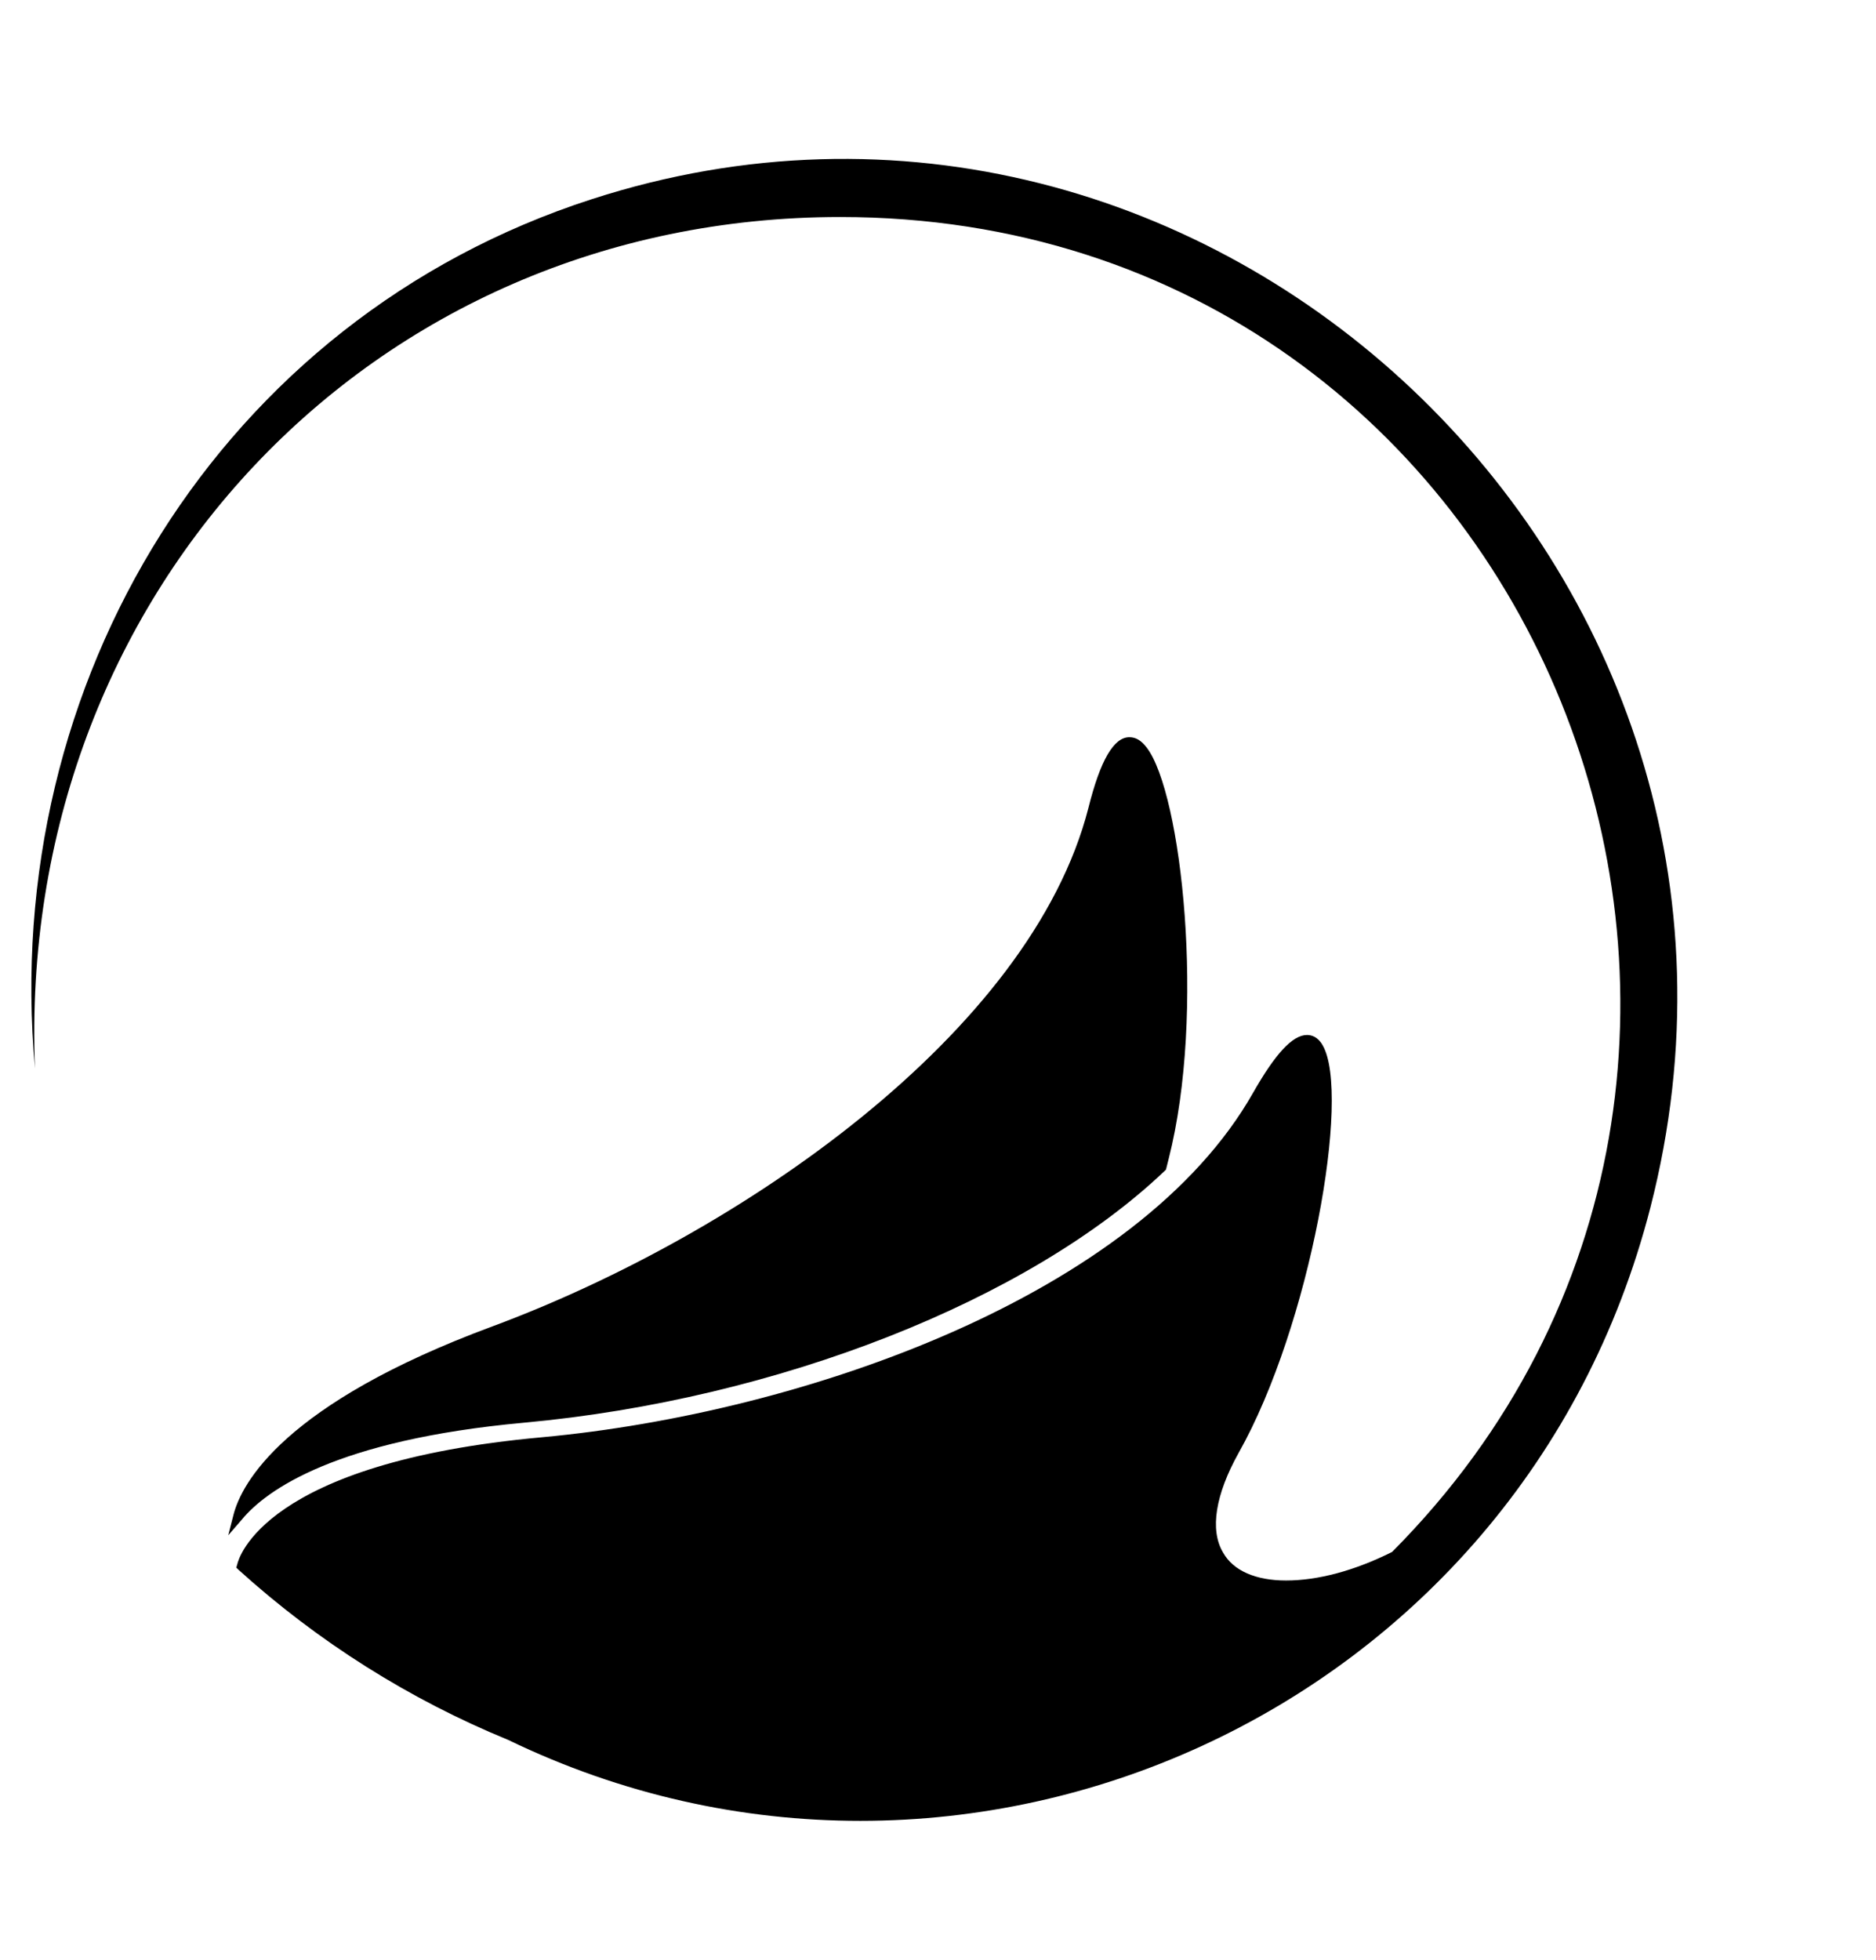 <?xml version="1.0" encoding="UTF-8" standalone="no"?><svg xmlns="http://www.w3.org/2000/svg" xmlns:xlink="http://www.w3.org/1999/xlink" fill="#000000" height="364" preserveAspectRatio="xMidYMid meet" version="1" viewBox="76.1 68.9 348.5 364.0" width="348.5" zoomAndPan="magnify"><g id="change1_1"><path d="M173.4,333.1c47.1-4.3,93.8-22.7,119.1-46.8l0.2-0.2l0.5-2c6.9-27.1,2.4-68-4.1-76.4c-1-1.3-2-1.9-3.2-1.9 c-2.9,0-5.4,4.3-7.6,13.1c-10.7,41.9-64.9,79.3-110.7,96.3c-38.9,14.4-46.6,29.2-48.1,34.9l-1,3.9l2.6-3 C125.6,345.6,138.5,336.3,173.4,333.1 M186,105.9c-69,22.3-109.9,89.7-103.4,161.4c-3.5-87.6,62.2-158.1,149.6-158.1 c130.5,0,192.4,157.6,102.5,247.9c-7,3.5-13.8,5.3-19.7,5.3c-5.6,0-9.8-1.8-11.7-5.2c-2.5-4.2-1.4-10.8,2.9-18.5 c13.3-23.6,20.9-66.6,15.6-75.7c-0.9-1.6-2.1-1.9-2.9-1.9c-2.7,0-5.9,3.5-10,10.7c-21.3,37.6-83.4,59.5-132.1,64 c-51.9,4.7-56.4,22.7-56.6,23.5l-0.2,0.7l0.4,0.4c14.8,13.4,31.8,24.1,50.1,31.6c84.6,40.9,188-4.8,212.2-98.9 C413,174.9,300.2,68.9,186,105.9z" fill="#000000"/></g></svg>